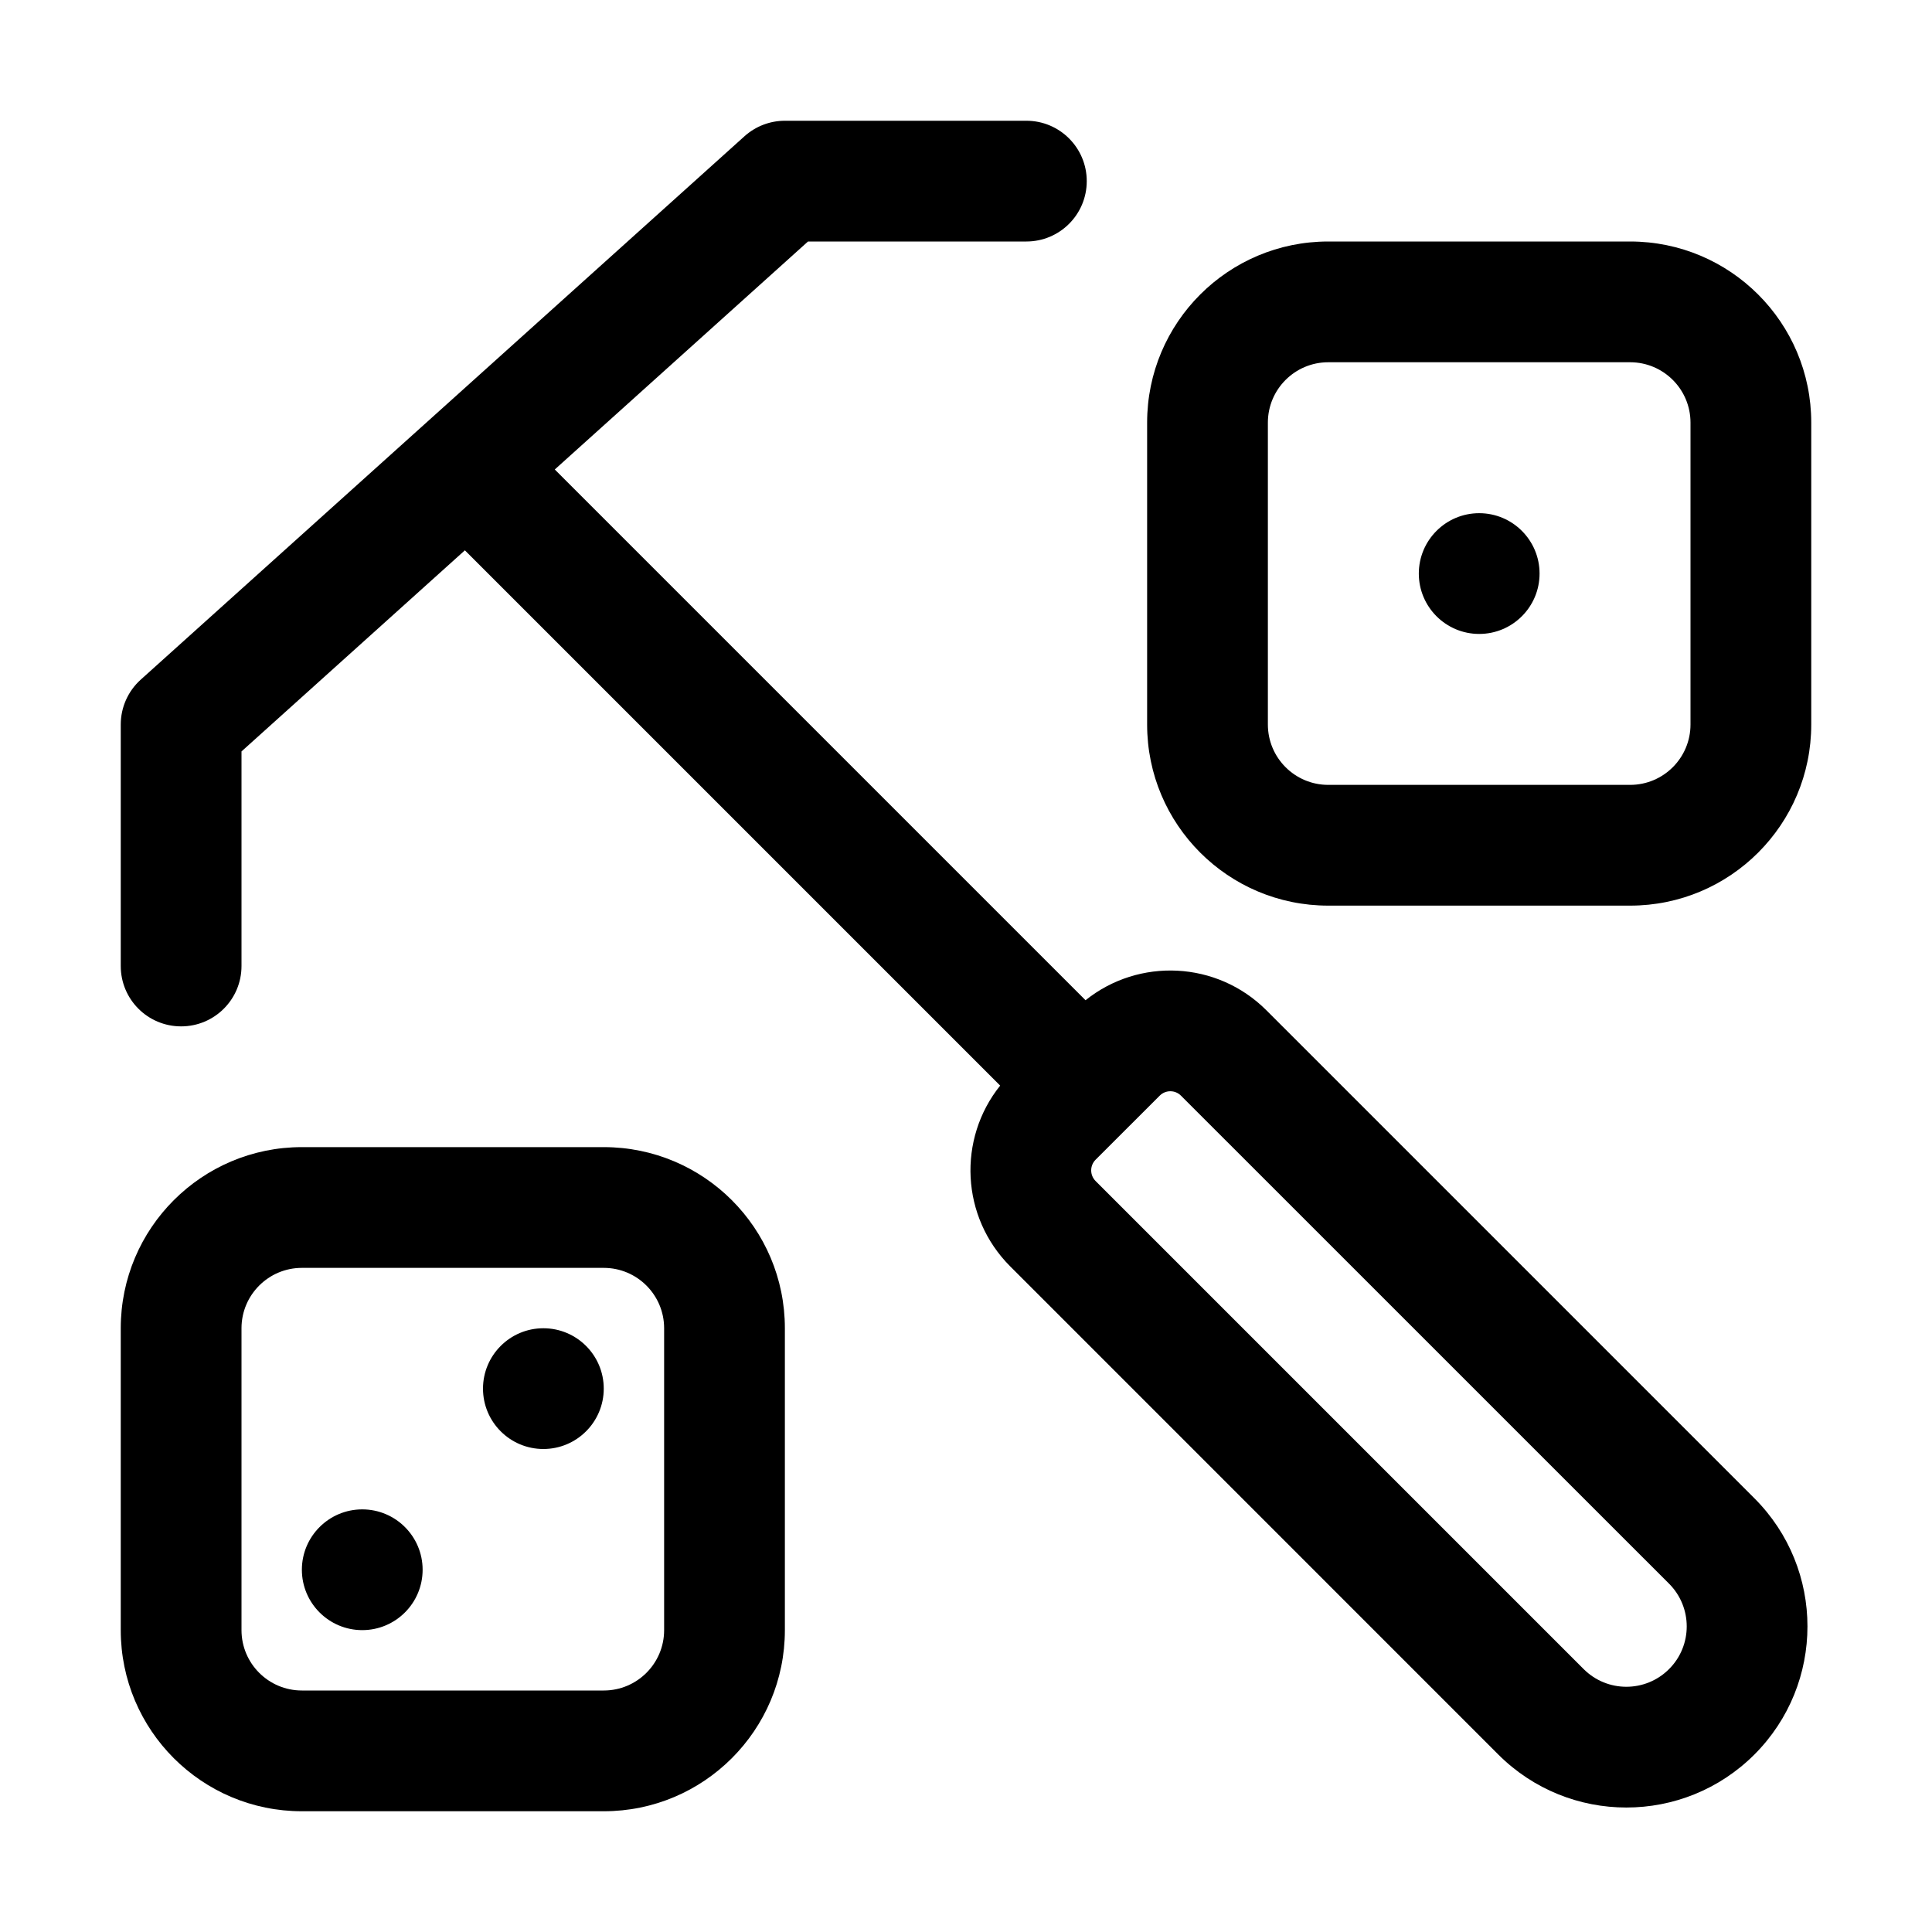 <svg xmlns="http://www.w3.org/2000/svg" width="32" height="32" viewBox="0 0 32 32">
<path fill-rule="evenodd" clip-rule="evenodd" d="M2.331 11.257C2.12 11.447 2 11.717 2 12.001V16C2 16.553 2.447 17 3 17C3.552 17 4 16.553 4 16L4 12.446L7.7 9.115L16.566 17.981C15.858 18.864 15.914 20.157 16.733 20.976L24.816 29.06C25.988 30.231 27.887 30.231 29.059 29.06C30.23 27.888 30.23 25.988 29.059 24.817L20.976 16.734C20.157 15.915 18.863 15.859 17.98 16.567L9.189 7.776L13.383 4L17 4C17.552 4 18 3.553 18 3C18 2.448 17.552 2 17 2L13 2C12.753 2 12.514 2.092 12.331 2.257L2.331 11.257ZM26.23 27.645L18.147 19.562C18.049 19.464 18.049 19.306 18.147 19.208L19.208 18.148C19.305 18.05 19.464 18.05 19.561 18.148L27.645 26.231C28.035 26.622 28.035 27.255 27.645 27.645C27.254 28.036 26.621 28.036 26.23 27.645Z"/>
<path d="M10 23C10 23.552 9.552 24 9 24C8.448 24 8 23.552 8 23C8 22.448 8.448 22 9 22C9.552 22 10 22.448 10 23Z"/>
<path d="M6 27C6.552 27 7 26.552 7 26C7 25.448 6.552 25 6 25C5.448 25 5 25.448 5 26C5 26.552 5.448 27 6 27Z"/>
<path fill-rule="evenodd" clip-rule="evenodd" d="M5 19C3.343 19 2 20.343 2 22V27C2 28.657 3.343 30 5 30H10C11.657 30 13 28.657 13 27V22C13 20.343 11.657 19 10 19H5ZM4 22C4 21.448 4.448 21 5 21H10C10.552 21 11 21.448 11 22V27C11 27.552 10.552 28 10 28H5C4.448 28 4 27.552 4 27V22Z"/>
<path d="M23.5 9.5C23.5 10.052 23.948 10.5 24.5 10.5C25.052 10.5 25.5 10.052 25.5 9.5C25.5 8.948 25.052 8.5 24.5 8.5C23.948 8.5 23.5 8.948 23.5 9.5Z"/>
<path fill-rule="evenodd" clip-rule="evenodd" d="M27 4C28.657 4 30 5.343 30 7V12C30 13.657 28.657 15 27 15H22C20.343 15 19 13.657 19 12V7C19 5.343 20.343 4 22 4H27ZM28 7C28 6.448 27.552 6 27 6L22 6C21.448 6 21 6.448 21 7V12C21 12.552 21.448 13 22 13H27C27.552 13 28 12.552 28 12V7Z"/>
</svg>
